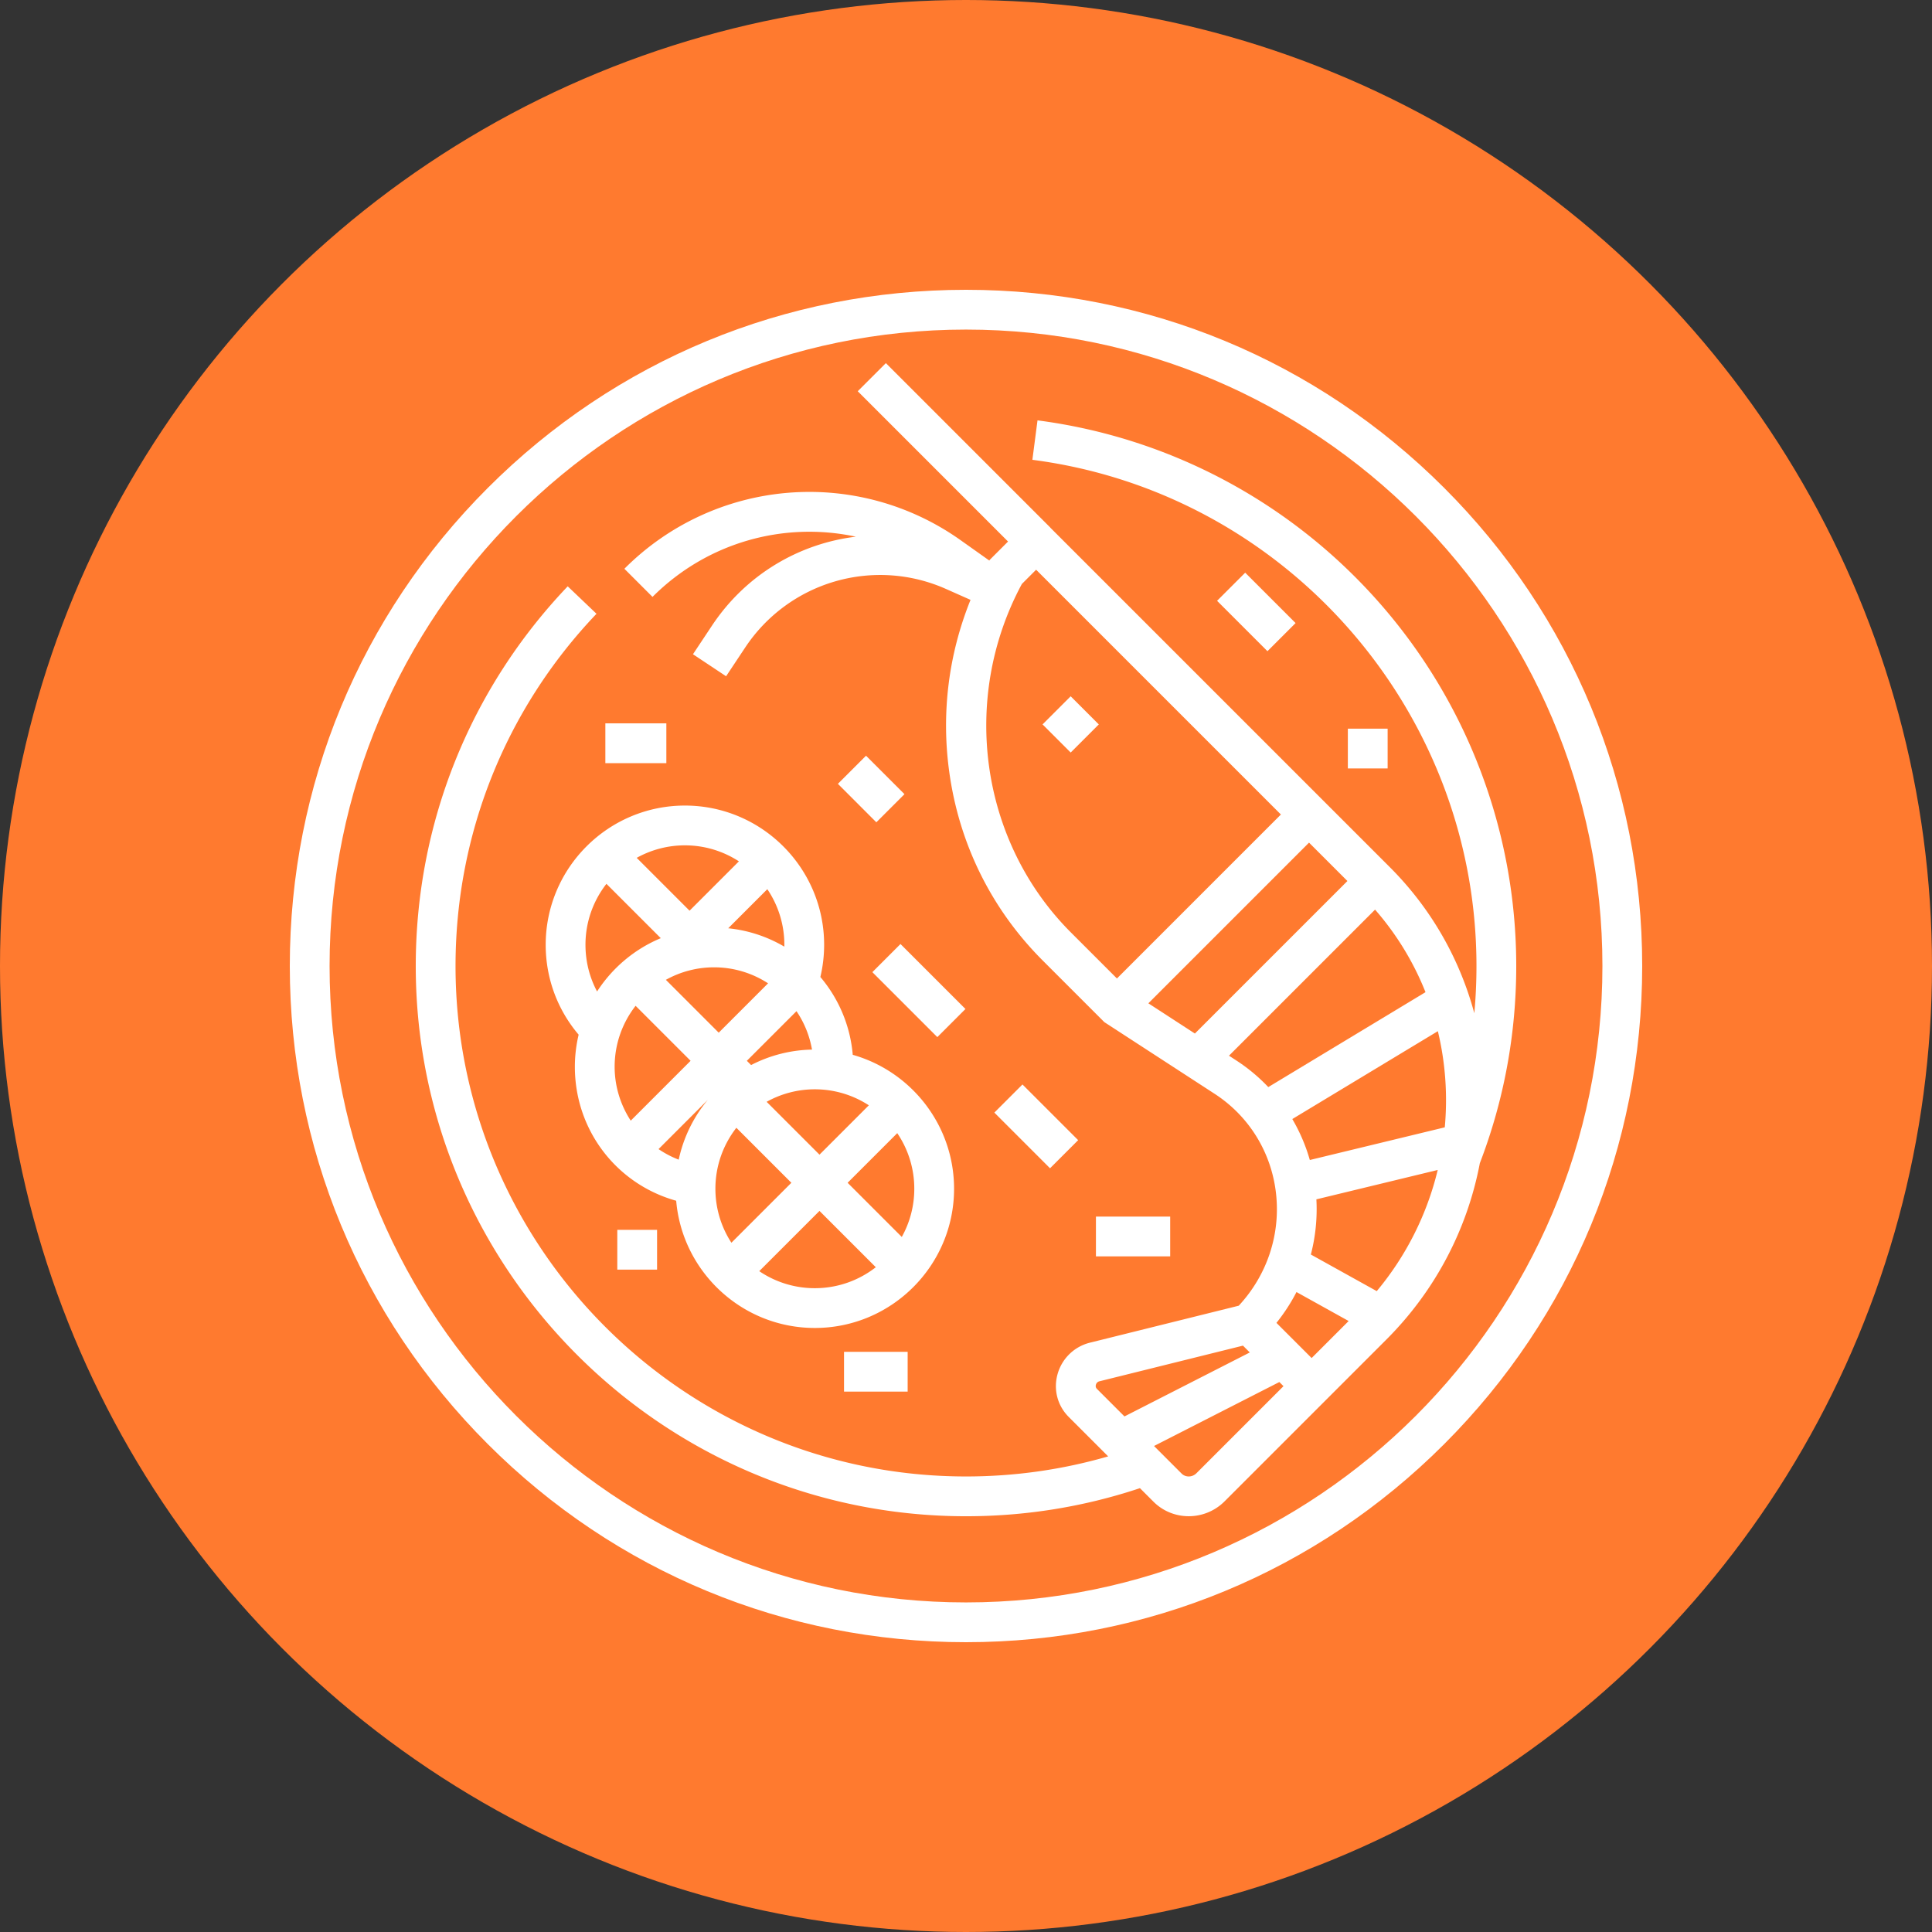<?xml version="1.0" encoding="UTF-8"?> <svg xmlns="http://www.w3.org/2000/svg" xmlns:xlink="http://www.w3.org/1999/xlink" version="1.1" width="512" height="512" x="0" y="0" viewBox="0 0 512 512" style="enable-background:new 0 0 512 512" xml:space="preserve" class=""><rect x="0" y="0" width="512" height="512" fill="#333333" stroke="none"/><circle r="256" cx="256" cy="256" fill="#ff7a2f" shape="circle"></circle><g transform="matrix(0.7,0,0,0.7,76.8,76.8)"><path d="m284.98 164.538 10.648-10.649 10.649 10.649-10.649 10.648z" fill="#ffffff" opacity="1" data-original="#000000" class=""></path><path d="M437.02 74.981C388.667 26.629 324.38 0 256 0S123.333 26.629 74.981 74.981 0 187.62 0 256s26.628 132.667 74.981 181.019C123.334 485.371 187.62 512 256 512s132.667-26.629 181.02-74.981C485.373 388.667 512 324.38 512 256s-26.628-132.667-74.98-181.019zM256 496.941C123.145 496.941 15.059 388.855 15.059 256S123.145 15.059 256 15.059 496.941 123.145 496.941 256 388.855 496.941 256 496.941z" fill="#ffffff" opacity="1" data-original="#000000" class=""></path><path d="M412.042 117.988c-33.414-37.751-79.215-62.1-128.97-68.559l-1.94 14.933C376.979 76.805 449.255 159.191 449.255 256c0 6.002-.272 11.968-.813 17.886-5.472-20.304-16.115-39.429-31.958-55.272L287.889 90.019l.019-.019-62.243-62.243-10.649 10.648 56.9 56.9-6.934 6.934-.148.268-10.773-7.642a98.83 98.83 0 0 0-127.391 10.751l10.649 10.648c20.748-20.75 49.838-28.631 76.984-22.796-21.552 2.617-41.647 14.384-54.442 33.628l-7.226 10.875 12.543 8.335 7.225-10.875a61.29 61.29 0 0 1 76.112-22.133l9.199 4.088c-8.311 20.599-11.104 42.772-8.08 64.949 3.74 27.407 15.997 52.176 35.451 71.629l23.29 23.29 41.792 27.159c13.126 8.53 21.598 22.408 23.242 38.074 1.621 15.446-3.524 30.683-14.154 42.121l-56.364 14.001a16.95 16.95 0 0 0-12.225 11.895c-1.632 5.877-.048 11.945 4.238 16.23l14.921 14.921c-17.415 5.044-35.469 7.6-53.827 7.6-106.561 0-193.255-86.694-193.255-193.255 0-49.895 18.955-97.252 53.371-133.345l-10.898-10.393C68.119 151.171 47.686 202.217 47.686 256c0 114.865 93.449 208.314 208.314 208.314 22.548 0 44.678-3.577 65.853-10.633l5.122 5.122c3.669 3.669 8.498 5.501 13.342 5.501 4.905 0 9.827-1.879 13.58-5.632l61.243-61.243c18.954-18.955 30.755-42.358 35.392-66.774 9.143-23.809 13.781-48.923 13.781-74.656.001-50.913-18.563-99.926-52.271-138.011zm-116.307 125.33c-34.395-34.394-41.966-88.513-18.581-131.956l5.39-5.39 92.674 92.675-62.076 62.078-17.407-17.407zm46.916 38.252-17.613-11.446 60.829-60.829 14.53 14.53-57.746 57.745zm27.793 20.272a66.865 66.865 0 0 0-12.069-10.055l-2.814-1.829 55.304-55.304a108.132 108.132 0 0 1 19.096 31.254l-59.517 35.934zm-54.451 124.683-10.44-10.44c-.419-.419-.545-.942-.375-1.552.108-.392.429-1.083 1.344-1.311l54.334-13.497 2.583 2.584-47.446 24.216zm27.255 21.499c-1.587 1.587-4.111 1.645-5.626.13l-10.436-10.436 47.446-24.215 1.568 1.567-32.952 32.954zm43.602-43.601-13.319-13.318a69.2 69.2 0 0 0 7.588-11.669l19.747 10.97-14.016 14.017zm24.656-25.332-24.949-13.86a68.187 68.187 0 0 0 2.093-20.892l45.936-11.121a112.853 112.853 0 0 1-23.08 45.873zm25.753-62.014-51.092 12.369a66.636 66.636 0 0 0-6.63-15.504l55.101-33.269c2.87 11.898 3.74 24.209 2.621 36.404z" fill="#ffffff" opacity="1" data-original="#000000" class=""></path><path d="M213.127 289.625c-.956-11.176-5.407-21.365-12.263-29.466a52.65 52.65 0 0 0 1.427-12.191c0-29.063-23.644-52.706-52.706-52.706s-52.706 23.643-52.706 52.706c0 12.61 4.405 24.529 12.472 34.033a52.598 52.598 0 0 0-1.429 12.147c0 24.015 15.796 44.429 38.358 50.722 2.312 26.942 24.966 48.164 52.497 48.164 29.062 0 52.706-23.643 52.706-52.706-.001-24.087-16.249-44.436-38.356-50.703zm6.089 19.114-18.683 18.683-20.006-20.006a37.396 37.396 0 0 1 18.249-4.733 37.402 37.402 0 0 1 20.44 6.056zm-21.515-21.088a52.348 52.348 0 0 0-23.06 5.848l-1.608-1.608 18.791-18.791a37.398 37.398 0 0 1 5.877 14.551zm-35.317-6.409-20.006-20.006a37.396 37.396 0 0 1 18.249-4.734 37.414 37.414 0 0 1 20.44 6.057l-18.683 18.683zm24.847-33.273c0 .235-.01.468-.014.702a52.307 52.307 0 0 0-21.232-6.956l14.796-14.796a37.422 37.422 0 0 1 6.45 21.05zm-37.647-37.647a37.414 37.414 0 0 1 20.44 6.057l-18.683 18.683-20.006-20.006a37.4 37.4 0 0 1 18.249-4.734zm-33.256 55.326c-2.867-5.378-4.391-11.41-4.391-17.679 0-8.692 2.97-16.699 7.936-23.079l20.576 20.576c-9.94 4.136-18.344 11.233-24.121 20.182zm6.652 28.501c0-8.692 2.97-16.699 7.936-23.079l20.82 20.82-22.662 22.662c-3.859-5.936-6.094-12.974-6.094-20.403zm24.256 35.17a37.296 37.296 0 0 1-7.633-4l18.655-18.655a52.56 52.56 0 0 0-11.022 22.655zm13.893 11.01c0-8.692 2.97-16.699 7.936-23.079l20.82 20.82-22.699 22.699a37.412 37.412 0 0 1-6.057-20.44zm37.647 37.648a37.424 37.424 0 0 1-21.05-6.45l22.807-22.807 21.322 21.322c-6.379 4.965-14.387 7.935-23.079 7.935zm32.914-19.398-20.508-20.508 18.791-18.791a37.424 37.424 0 0 1 6.45 21.05 37.401 37.401 0 0 1-4.733 18.249zM119.467 164.141h23.09V179.2h-23.09zM266.734 311.5l10.648-10.649 21.081 21.082-10.648 10.648zM207.503 187.04l10.648-10.65 14.556 14.557-10.648 10.649zM209.82 402.071h24.094v15.059H209.82zM305.192 350.871h28.11v15.059h-28.11zM351.05 117.745l10.648-10.648 19.074 19.074-10.649 10.648zM220.552 258.328l10.648-10.649 24.596 24.596-10.648 10.648z" fill="#ffffff" opacity="1" data-original="#000000" class=""></path><path d="M123.984 355.89h15.059v15.059h-15.059zM400.565 166.149h15.059v15.059h-15.059z" fill="#ffffff" opacity="1" data-original="#000000" class=""></path></g></svg> 